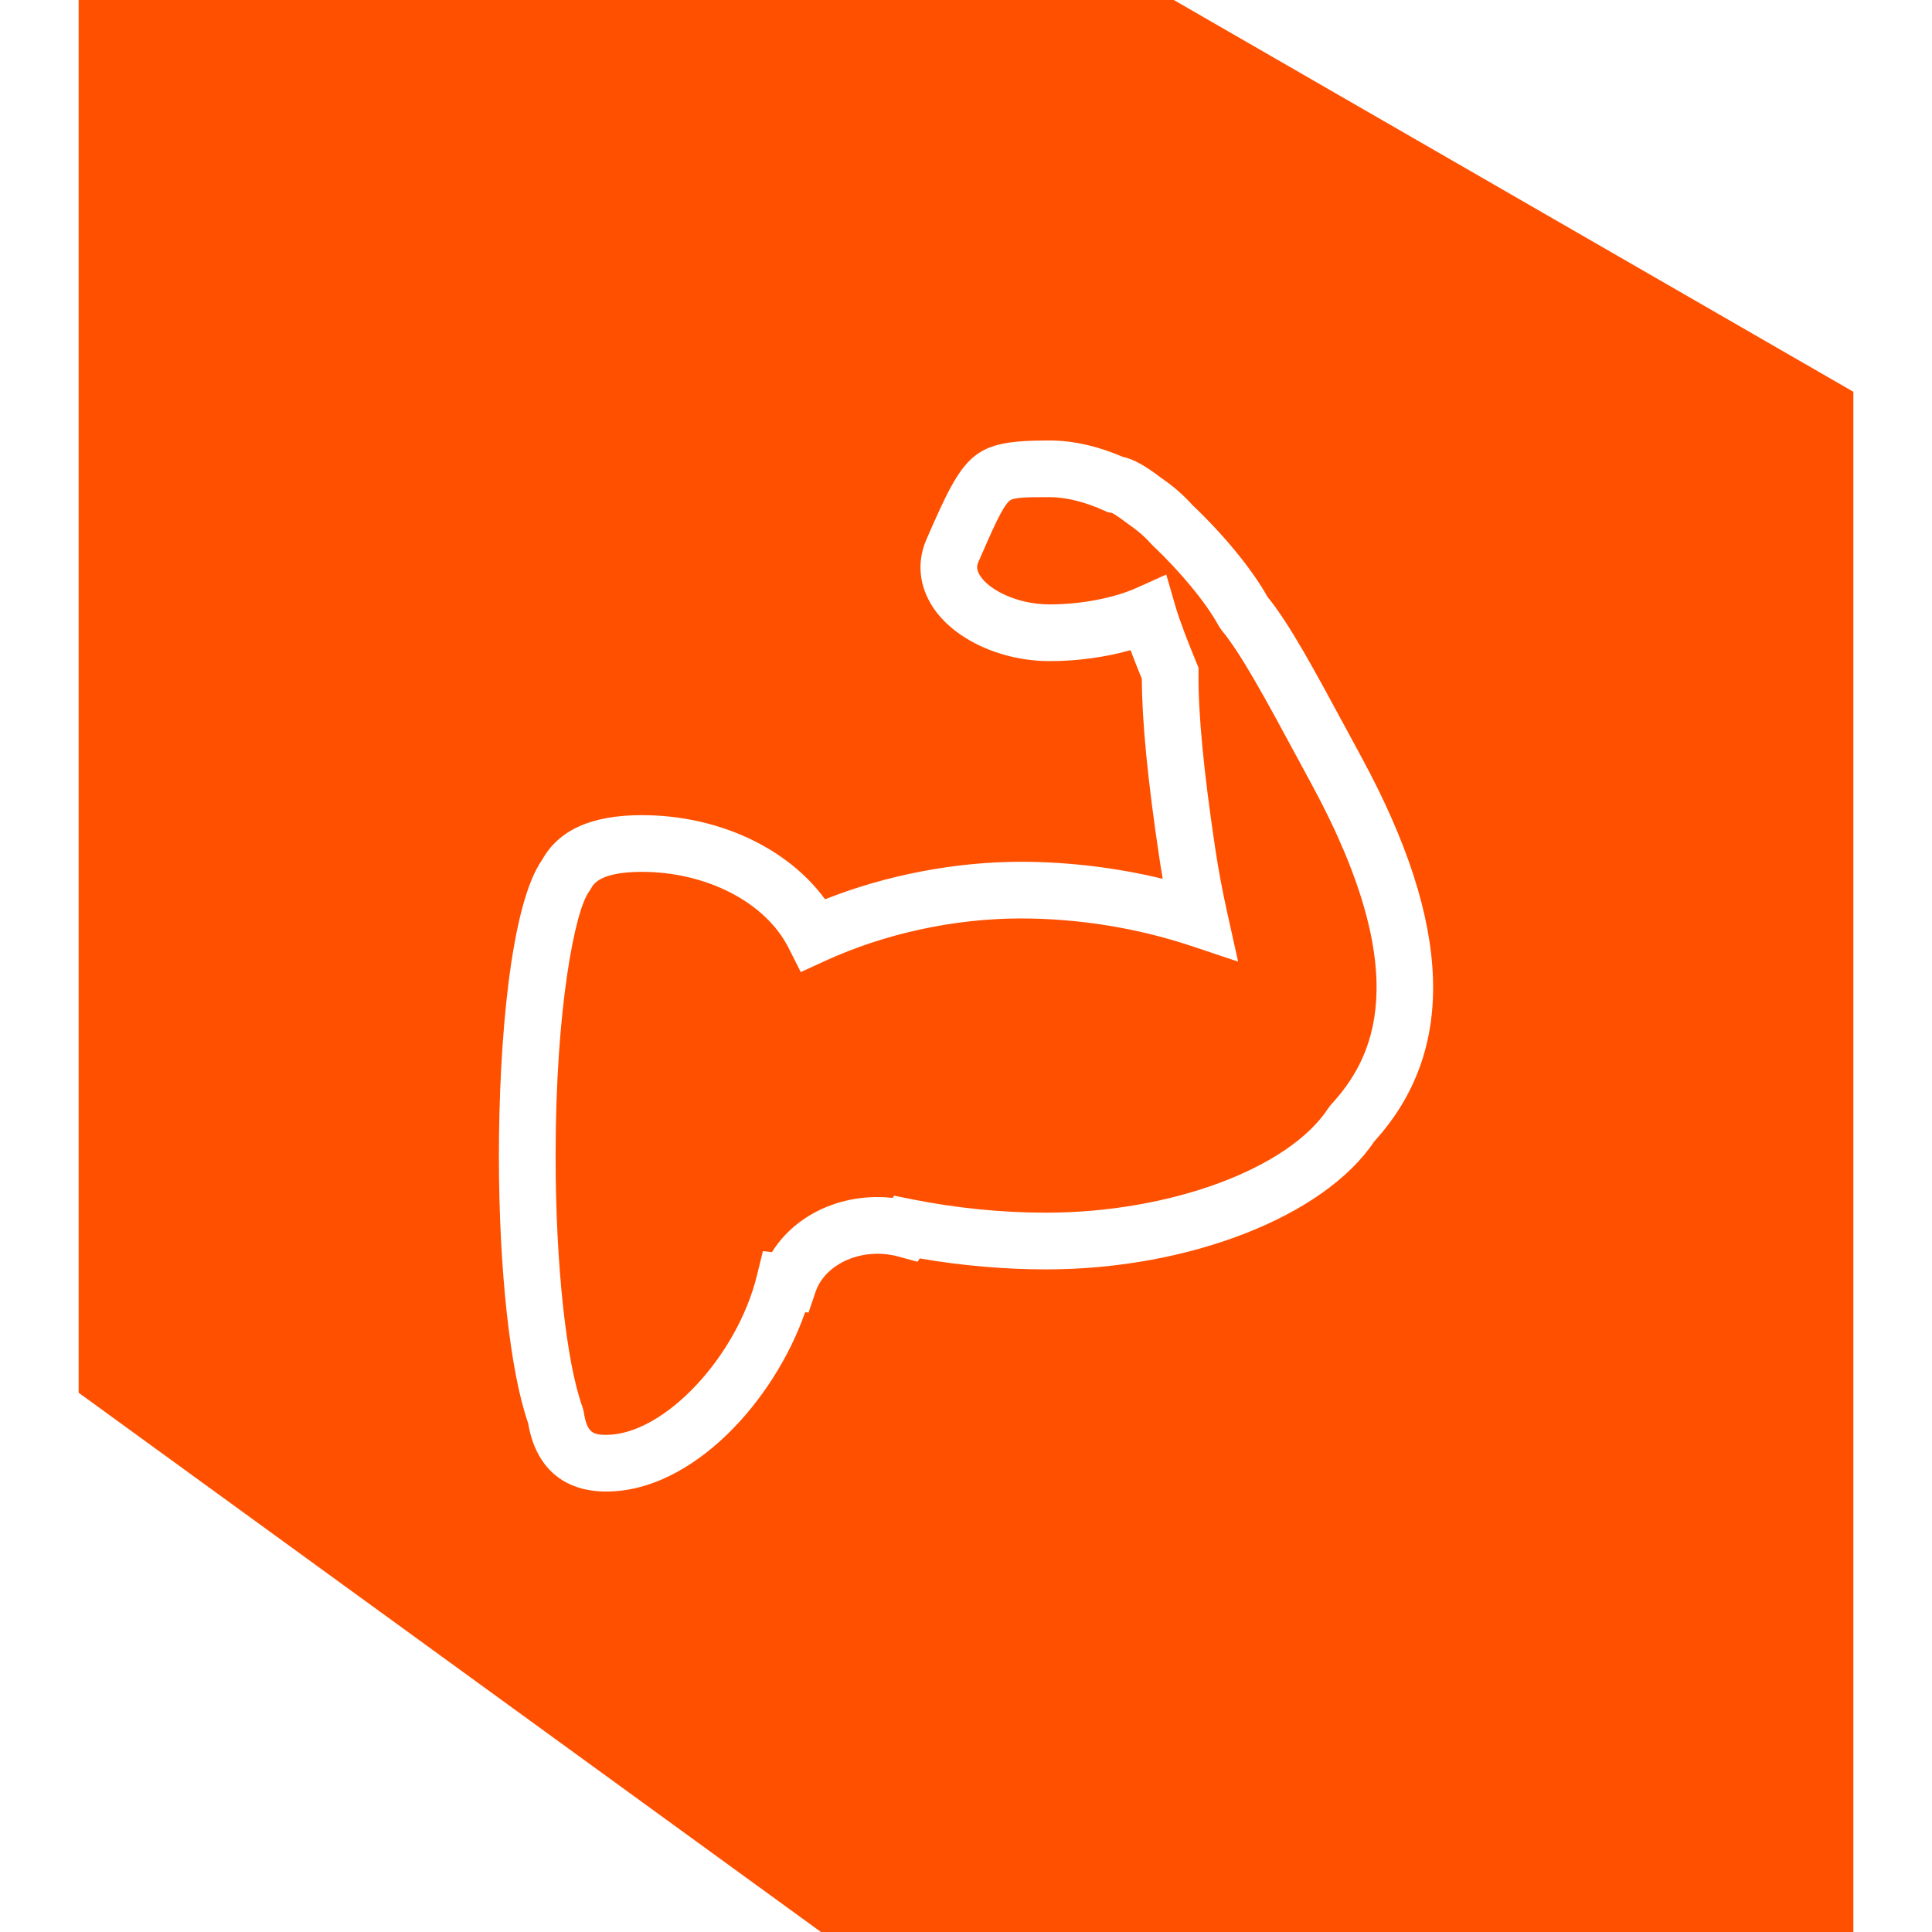 <?xml version="1.0" encoding="UTF-8"?><svg id="Layer_1" xmlns="http://www.w3.org/2000/svg" viewBox="0 0 1000 1000"><defs><style>.cls-1{fill:#fff;}.cls-1,.cls-2{stroke-width:0px;}.cls-2{fill:#ff5000;}</style></defs><rect class="cls-1" width="1000" height="1000"/><polygon class="cls-2" points="959.29 1388.2 40.71 720.88 40.71 -326.8 959.29 202.78 959.29 1388.2"/><path class="cls-1" d="M313.82,768.91c-14.62,0-32.85-5.72-37.37-32.75-9.34-26.62-15.11-79.16-15.11-137.71s5.73-128.76,21.84-151.66c8.19-14.63,24.24-21.75,49.03-21.75,39.49,0,75.02,17.06,93.73,44.24,31.9-13.02,67.87-20.12,102.44-20.12,25.95,0,52.35,3.4,77.36,9.9-.99-5.36-1.86-10.62-2.64-15.75-6.01-40.17-8.95-70.5-8.98-92.58-2.7-6.65-5.06-12.61-7.04-18.03-13.21,4.06-28.74,6.38-43.68,6.38-24.25,0-47.54-10.67-57.95-26.56-6.61-10.08-7.71-21.46-3.1-32.05,19.36-44.49,22.77-49.37,61.04-49.37,11.52,0,24.23,2.88,36.85,8.36,3.88.69,9.45,3.09,19.02,10.49,5.7,3.84,11.12,8.53,15.62,13.55,16.42,15.61,30.67,33.03,38.41,46.92,11.54,14.24,24.04,37.41,41.22,69.23l7.54,13.96c46.34,85.48,48.61,149.32,6.93,195.12-25.74,38.44-94.44,65.21-167.63,65.21-21.89,0-44.78-2.05-66.67-5.97l-1.11,1.57-7.79-2.14c-3.75-1.03-7.64-1.55-11.57-1.55-16.27,0-30.68,8.93-35.02,21.72l-2.88,8.52-1.78-.14c-15.09,45.78-57.58,92.98-100.72,92.98ZM332.21,448.16c-23.58,0-27.54,7.44-29.03,10.25l-.96,1.51c-7.37,9.83-17.76,59.3-17.76,138.54,0,55.97,5.54,107.35,14.11,130.88l.57,2.25c1.79,12.01,6.34,14.21,14.68,14.21,30.95,0,70.33-41.3,81.03-84.98l2.41-9.85,3.98.43c9.97-17.48,30.14-28.69,52.98-28.69,3.13,0,6.24.21,9.32.65l.68-1,7.51,1.51c22.65,4.54,46.72,6.94,69.63,6.94,65.28,0,127.85-23.35,148.79-55.53l1.19-1.54c22.2-24.03,45.34-67.7-9.62-169.12h0s-7.57-14-7.57-14c-16.26-30.13-29.1-53.93-39.39-66.33l-1.27-1.88c-6.45-11.93-19.82-28.21-34.89-42.48l-.71-.74c-3.28-3.72-7.39-7.26-12.21-10.54-5.54-4.27-8.38-5.81-9.44-6.3h-1.48l-2.28-1.03c-10.08-4.57-20.42-7.1-29.09-7.1-13.71,0-19.89.11-22.84,2.59-4.23,3.56-9.04,14.6-17,32.89-.93,2.13-1.81,5.5,1.24,10.15,5.24,8.01,20.19,16.11,38.61,16.11,16.4,0,34.08-3.37,46.14-8.8l12.14-5.46,3.71,12.78c2.4,8.28,6.71,19.13,11,29.63l.88,2.15-.02,2.32c-.17,21.04,2.68,50.91,8.73,91.32,1.58,10.57,3.67,21.74,6.21,33.21l4.43,19.93-19.37-6.46c-28.02-9.34-58.75-14.29-88.87-14.29-34.81,0-71.15,7.87-102.34,22.15l-10.12,4.63-5.02-9.93c-12.37-24.51-44-40.97-78.69-40.97Z"/><path class="cls-1" d="M313.82,772.02c-22.27,0-36.63-12.55-40.44-35.35-9.3-26.37-15.15-79.53-15.15-138.22s5.88-129.96,22.4-153.45c8.62-15.44,25.54-23.08,51.58-23.08,39.06,0,75.14,16.63,94.85,43.55,31.6-12.54,67.47-19.42,101.32-19.42,24.35,0,49.63,3.04,73.44,8.82-.65-3.75-1.25-7.46-1.79-11.09-5.98-39.95-8.93-70.2-9.02-92.43-2.18-5.36-4.14-10.28-5.84-14.83-12.99,3.67-27.7,5.68-41.76,5.68-25.26,0-49.59-11.24-60.55-27.96-7.2-10.99-8.39-23.42-3.35-35,19.77-45.45,23.84-51.25,63.9-51.25,11.83,0,24.88,2.93,37.76,8.48,5.29,1.05,11.67,4.56,20.01,11.01,5.81,3.91,11.41,8.77,16.03,13.93,16.37,15.55,30.95,33.36,38.82,47.48,11.4,14,23.88,37.13,41.16,69.13l7.62,14.1c47.05,86.8,49.17,151.79,6.5,198.69-25.97,38.85-95.96,66.23-169.93,66.23-21.31,0-43.83-1.96-65.27-5.68l-1.23,1.73-9.9-2.71c-3.5-.95-7.12-1.44-10.74-1.44-14.96,0-28.14,8.06-32.07,19.61l-3.66,10.81-1.78-.14c-16.05,46.02-58.38,92.8-102.89,92.8ZM332.21,428.15c-23.57,0-38.73,6.59-46.31,20.16-15.87,22.59-21.44,94.96-21.44,150.14,0,58.04,5.72,110.41,14.93,136.69,3.47,20.52,15.01,30.66,34.43,30.66,41.89,0,83.36-47.16,97.77-90.84l.76-2.32,1.8.14,2.11-6.22c4.77-14.04,20.38-23.84,37.97-23.84,4.17,0,8.34.56,12.39,1.66l5.7,1.57,1-1.4,1.94.35c21.66,3.87,44.52,5.92,66.12,5.92,72.01,0,139.87-26.25,165.04-63.83,40.96-45.06,38.55-107.71-7.09-191.9l-7.55-13.97c-17.19-31.85-29.55-54.75-40.89-68.75-7.88-14.04-22.02-31.31-38.14-46.62-4.46-4.96-9.66-9.47-15.21-13.22-7.77-6-13.55-9.23-17.83-10l-.69-.21c-12.21-5.3-24.52-8.11-35.6-8.11-36.65,0-38.98,3.35-58.19,47.5-4.17,9.6-3.16,19.93,2.85,29.1,9.86,15.04,32.1,25.15,55.35,25.15,14.49,0,29.67-2.22,42.76-6.24l2.83-.88,1.01,2.79c1.96,5.39,4.31,11.32,6.99,17.92l.23,1.17c.03,21.98,2.96,52.11,8.95,92.13.77,5.09,1.64,10.33,2.62,15.65l.89,4.81-4.74-1.23c-24.66-6.42-51.15-9.8-76.57-9.8-33.88,0-69.84,7.06-101.26,19.88l-2.32.95-1.42-2.07c-18.21-26.46-53.15-42.89-91.17-42.89ZM313.82,748.9c-9.41,0-15.67-2.82-17.76-16.87l-.51-1.94c-8.59-23.54-14.2-75.33-14.2-131.65,0-75.29,9.47-128.53,18.38-140.41l.82-1.31c1.62-3.05,6.23-11.69,31.66-11.69,35.84,0,68.58,17.15,81.47,42.68l3.67,7.26,7.39-3.38c31.6-14.46,68.41-22.43,103.64-22.43,30.43,0,61.5,4.99,89.86,14.45l14.15,4.72-3.24-14.56c-2.56-11.55-4.67-22.8-6.25-33.42-6.07-40.57-8.93-70.6-8.76-91.8v-1.7s-.63-1.56-.63-1.56c-4.34-10.63-8.68-21.6-11.11-29.95l-2.71-9.34-8.87,3.99c-12.44,5.6-30.61,9.07-47.42,9.07-19.52,0-35.51-8.81-41.21-17.51-2.91-4.43-3.39-8.72-1.5-13.09,8.42-19.35,13.06-30.01,17.86-34.04,3.8-3.19,9.98-3.32,24.85-3.32,9.11,0,19.89,2.62,30.38,7.38l1.67.75,2.12.29c1.31.61,4.35,2.3,10.02,6.65,4.9,3.32,9.2,7.04,12.65,10.95l.61.63c15.19,14.4,28.79,30.97,35.39,43.17l1.11,1.62c10.3,12.4,23.21,36.31,39.55,66.59l7.56,14c55.92,103.17,32.02,147.98,9.18,172.71l-1.03,1.34c-21.32,32.78-85,56.73-151.25,56.73-23.09,0-47.38-2.42-70.24-7l-5.5-1.11-.61.89-1.9-.27c-2.91-.41-5.9-.61-8.89-.61-21.47,0-40.74,10.39-50.28,27.12l-1.01,1.77-3.3-.36-1.76,7.2c-11,44.9-51.85,87.35-84.05,87.35ZM332.21,451.27c-21.7,0-25.15,6.47-26.28,8.59l-1.08,1.72c-7.05,9.42-17.27,59.22-17.27,136.87,0,55.65,5.46,106.6,13.92,129.82l.66,2.55c1.62,10.77,4.79,11.86,11.66,11.86,29.69,0,67.6-40.15,78-82.61l3.06-12.49,4.7.51c10.96-17.63,31.69-28.5,54.63-28.5,2.63,0,5.26.15,7.83.43l.78-1.13,9.52,1.91c22.46,4.5,46.32,6.88,69.01,6.88,64.29,0,125.77-22.76,146.19-54.11l1.35-1.76c21.71-23.52,44.1-66.06-9.91-165.72l-7.57-14.01c-16.17-29.97-28.95-53.64-39.05-65.82l-1.45-2.13c-6.46-11.92-19.6-27.89-34.44-41.96l-.81-.83c-3.2-3.62-7.11-6.99-11.73-10.13-4.64-3.56-7.26-5.13-8.43-5.76l-2.02-.28-2.28-1.03c-9.7-4.4-19.57-6.82-27.81-6.82-11.9,0-18.73.09-20.84,1.86-3.68,3.09-8.64,14.49-16.16,31.75-.73,1.7-1.19,3.88.99,7.2,4.67,7.13,18.87,14.7,36.01,14.7,15.98,0,33.17-3.27,44.86-8.52l15.4-6.93,4.71,16.22c2.34,8.08,6.62,18.87,10.89,29.32l1.12,2.72-.02,2.95c-.18,20.88,2.66,50.59,8.69,90.83,1.57,10.49,3.65,21.59,6.18,33l5.62,25.3-24.58-8.2c-27.73-9.24-58.12-14.13-87.89-14.13-34.35,0-70.24,7.77-101.05,21.87l-12.84,5.88-6.37-12.61c-11.86-23.48-42.37-39.26-75.91-39.26Z"/></svg>